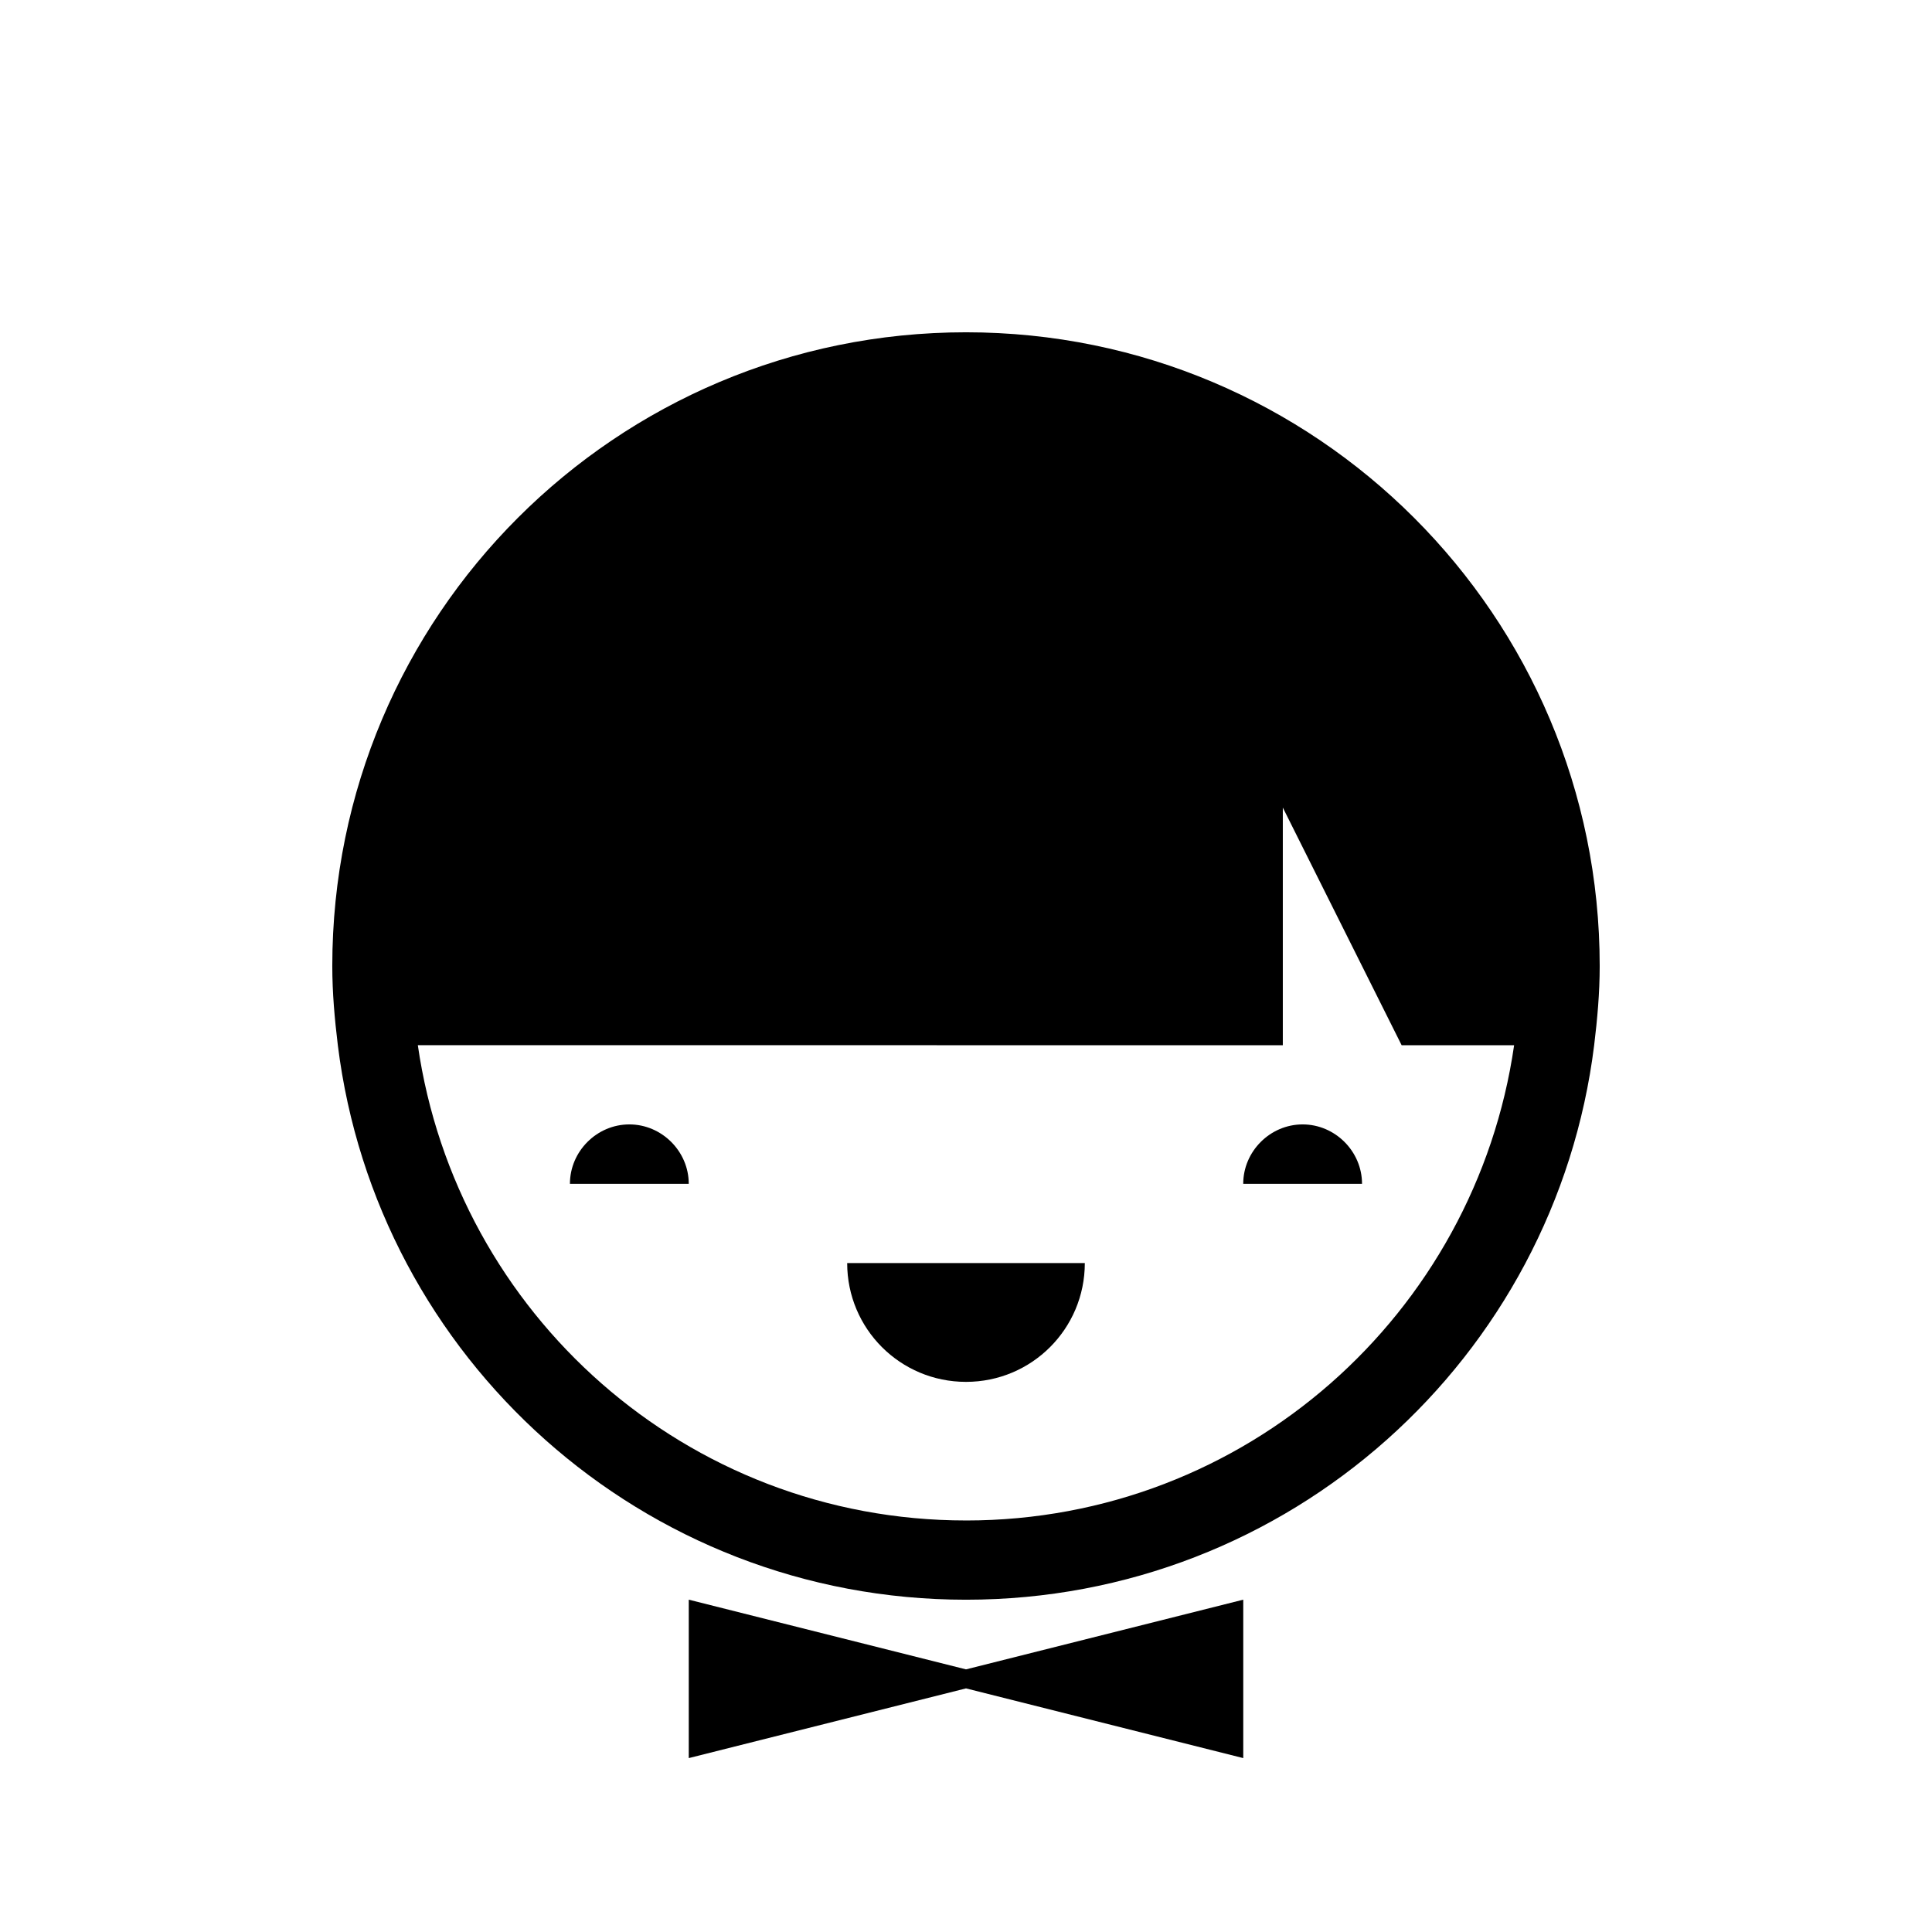 <?xml version="1.0" encoding="UTF-8"?>
<!-- Uploaded to: ICON Repo, www.svgrepo.com, Generator: ICON Repo Mixer Tools -->
<svg fill="#000000" width="800px" height="800px" version="1.1" viewBox="144 144 512 512" xmlns="http://www.w3.org/2000/svg">
 <g>
  <path d="m400 232.06c-92.785 0-167.94 75.152-167.94 167.94 0 7.137 0.629 14.066 1.469 20.992 10.285 82.918 80.82 146.95 166.47 146.95s156.18-64.027 166.47-146.95c0.84-6.926 1.469-13.855 1.469-20.992-0.004-92.785-75.152-167.94-167.94-167.94zm0 314.88c-74.102 0-134.98-54.789-145.27-125.95l229.23 0.004v-62.977l31.488 62.977h29.809c-10.285 71.16-71.16 125.95-145.26 125.95z"/>
  <path d="m326.53 567.93v41.984l73.473-18.473 73.473 18.473v-41.984l-73.473 18.473z"/>
  <path d="m400 510.21c17.422 0 31.488-14.066 31.488-31.488h-62.977c0 17.422 14.062 31.488 31.488 31.488z"/>
  <path d="m310.78 441.98c-8.605 0-15.742 7.137-15.742 15.742h31.488c0-8.605-7.137-15.742-15.746-15.742z"/>
  <path d="m489.21 441.98c-8.605 0-15.742 7.137-15.742 15.742h31.484c0-8.605-7.137-15.742-15.742-15.742z"/>
 </g>
</svg>